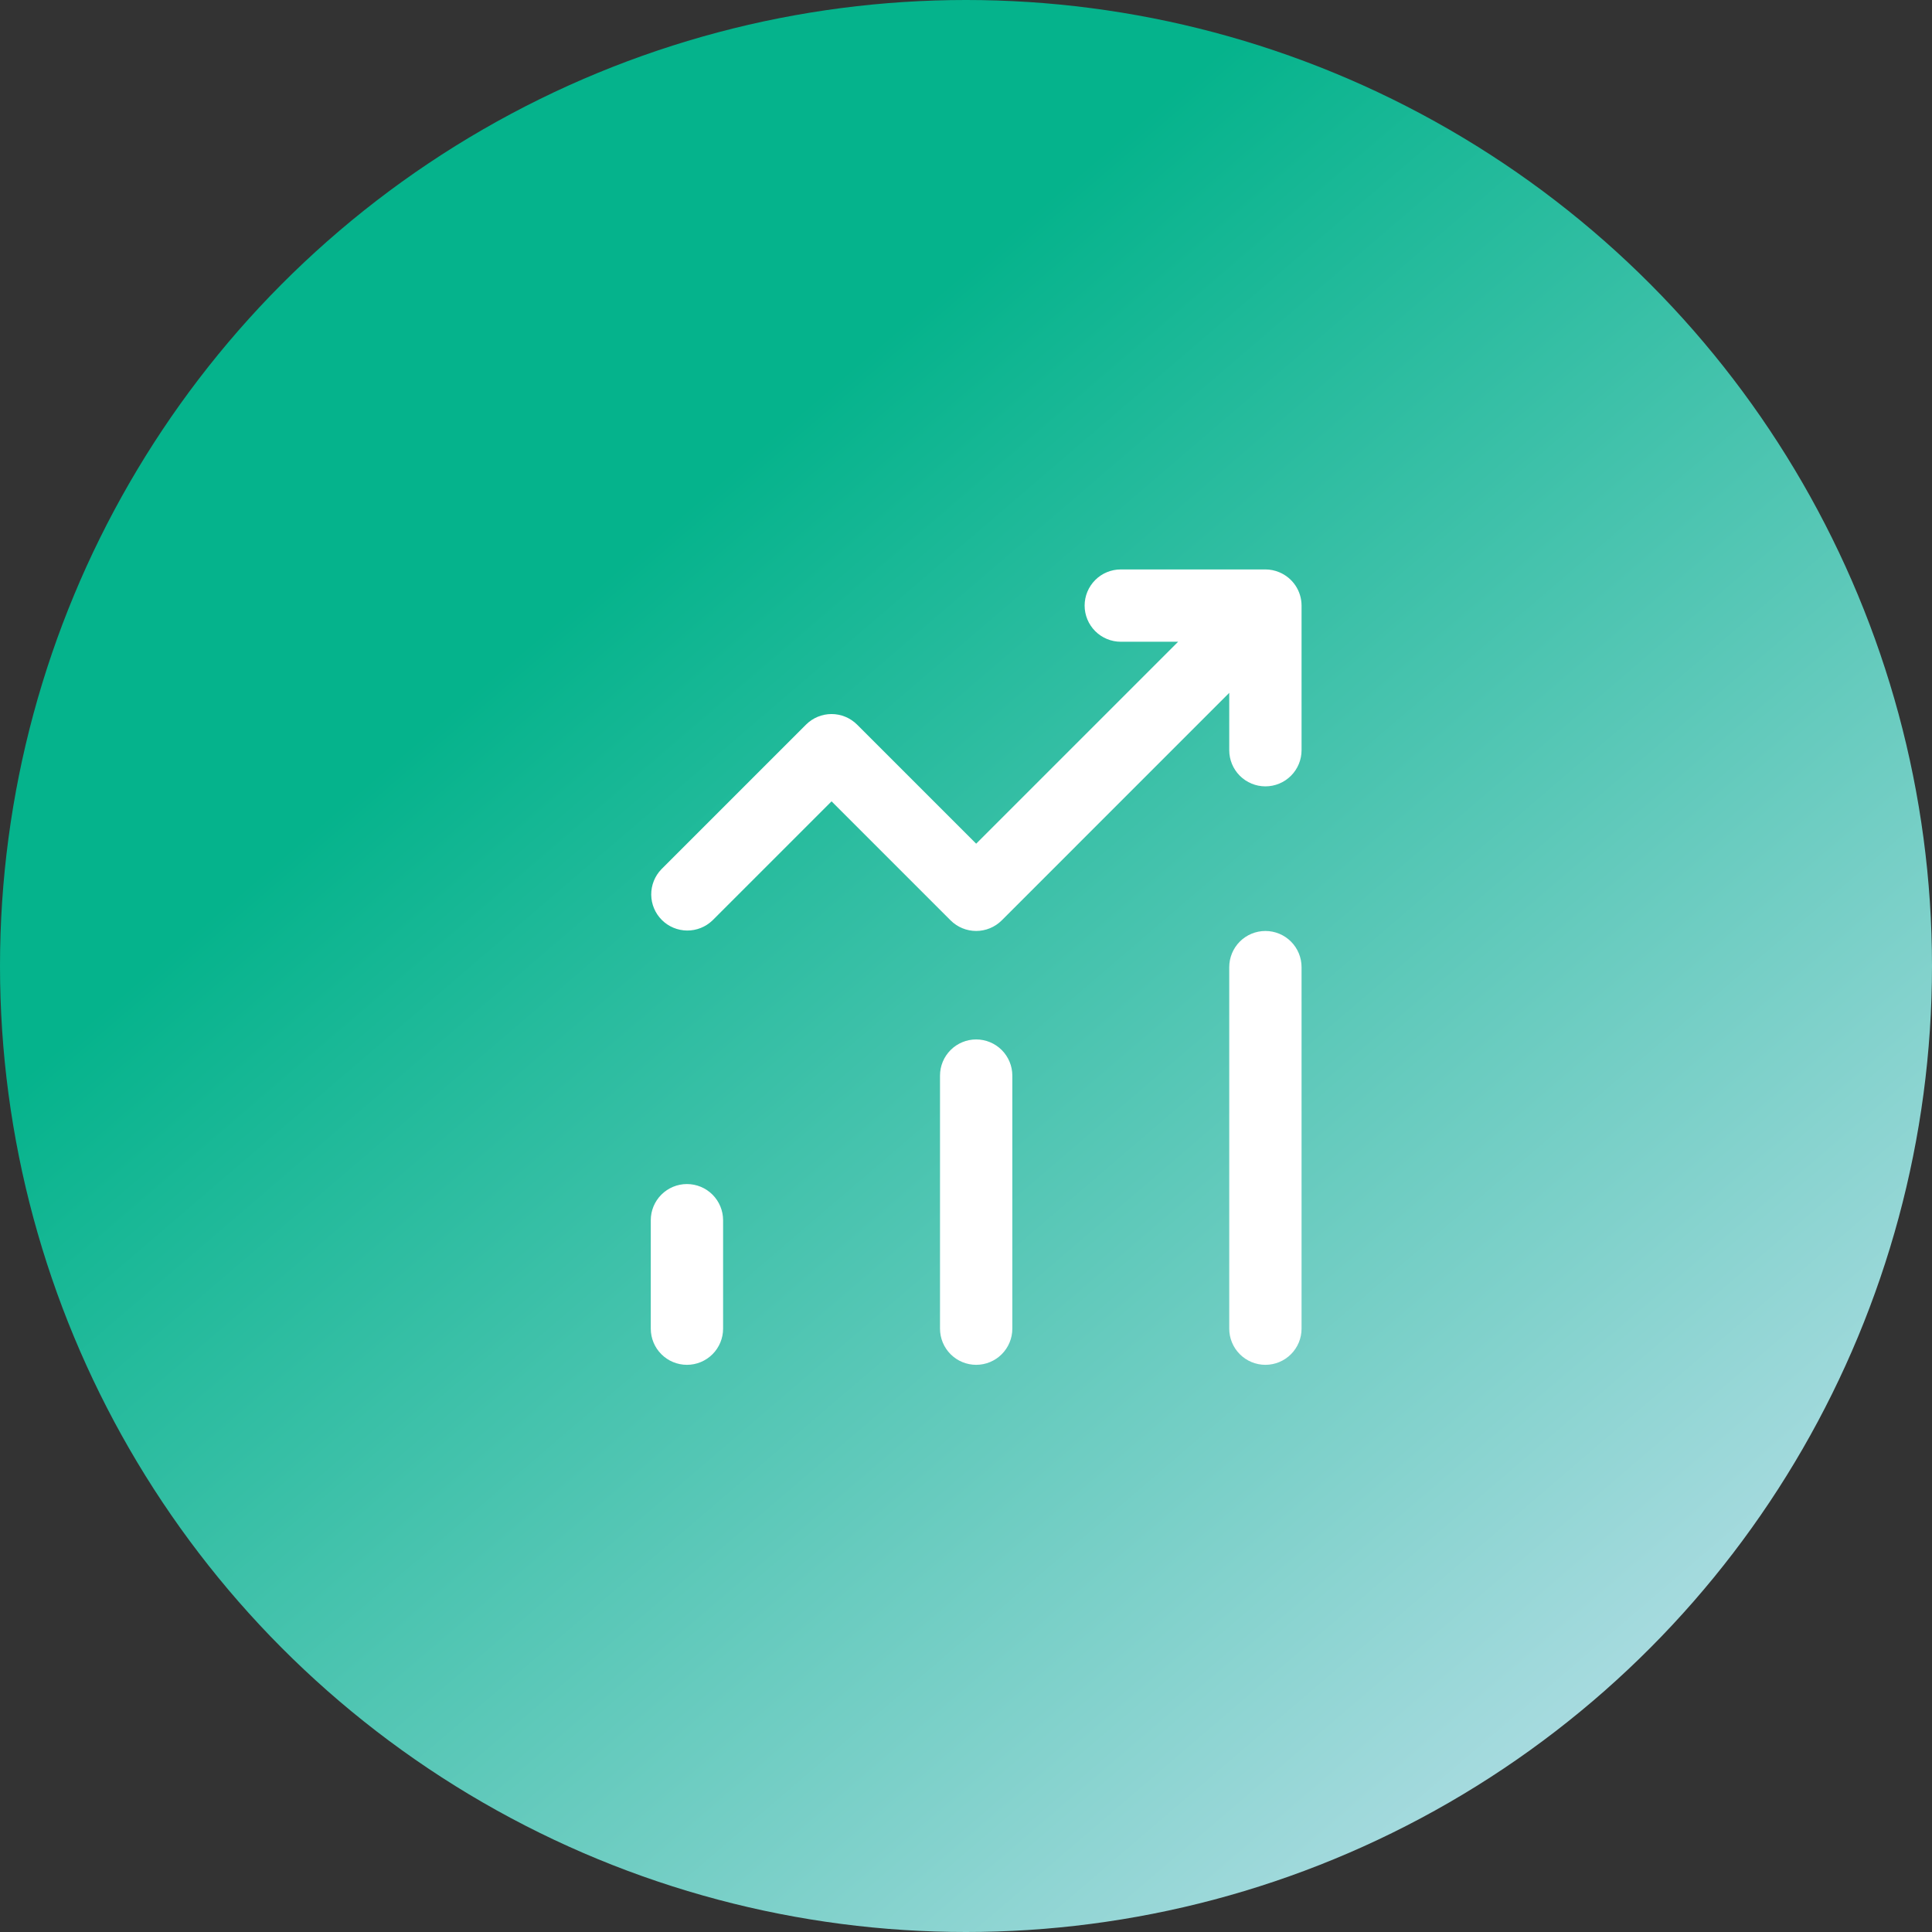 <svg width="95" height="95" viewBox="0 0 95 95" fill="none" xmlns="http://www.w3.org/2000/svg">
<rect x="0" y="0" width="95" height="95" fill="#333333" stroke="none"/>
<circle cx="47.5" cy="47.5" r="47.5" fill="url(#paint0_linear_56_175)"/>
<path d="M33.778 67.111C33.306 67.111 32.854 66.924 32.521 66.59C32.187 66.257 32 65.805 32 65.333V60C32 59.529 32.187 59.076 32.521 58.743C32.854 58.41 33.306 58.222 33.778 58.222C34.249 58.222 34.702 58.41 35.035 58.743C35.368 59.076 35.556 59.529 35.556 60V65.333C35.556 65.805 35.368 66.257 35.035 66.59C34.702 66.924 34.249 67.111 33.778 67.111ZM49.778 65.333V52.889C49.778 52.417 49.59 51.965 49.257 51.632C48.924 51.298 48.471 51.111 48 51.111C47.529 51.111 47.076 51.298 46.743 51.632C46.41 51.965 46.222 52.417 46.222 52.889V65.333C46.222 65.805 46.41 66.257 46.743 66.59C47.076 66.924 47.529 67.111 48 67.111C48.471 67.111 48.924 66.924 49.257 66.59C49.59 66.257 49.778 65.805 49.778 65.333ZM62.222 45.778C61.751 45.778 61.298 45.965 60.965 46.298C60.632 46.632 60.444 47.084 60.444 47.556V65.333C60.444 65.805 60.632 66.257 60.965 66.59C61.298 66.924 61.751 67.111 62.222 67.111C62.694 67.111 63.146 66.924 63.479 66.59C63.813 66.257 64 65.805 64 65.333V47.556C64 47.084 63.813 46.632 63.479 46.298C63.146 45.965 62.694 45.778 62.222 45.778ZM62.901 28.137C62.686 28.047 62.455 28 62.222 28H55.111C54.64 28 54.187 28.187 53.854 28.521C53.521 28.854 53.333 29.306 53.333 29.778C53.333 30.249 53.521 30.701 53.854 31.035C54.187 31.368 54.64 31.556 55.111 31.556H57.931L48 41.486L42.146 35.632C41.812 35.299 41.36 35.111 40.889 35.111C40.417 35.111 39.965 35.299 39.632 35.632L32.521 42.743C32.197 43.078 32.018 43.528 32.022 43.994C32.026 44.46 32.213 44.906 32.542 45.235C32.872 45.565 33.318 45.752 33.784 45.756C34.25 45.76 34.699 45.581 35.035 45.257L40.889 39.403L46.743 45.257C47.077 45.59 47.529 45.777 48 45.777C48.471 45.777 48.923 45.59 49.257 45.257L60.444 34.069V36.889C60.444 37.36 60.632 37.813 60.965 38.146C61.298 38.479 61.751 38.667 62.222 38.667C62.694 38.667 63.146 38.479 63.479 38.146C63.813 37.813 64 37.36 64 36.889V29.778C64 29.426 63.895 29.083 63.7 28.791C63.504 28.499 63.226 28.271 62.901 28.137Z" fill="white"/>
<defs>
<linearGradient id="paint0_linear_56_175" x1="14.622" y1="41.334" x2="81.22" y2="119.026" gradientUnits="userSpaceOnUse">
<stop stop-color="#05B38C"/>
<stop offset="1" stop-color="#E5EAFF"/>
</linearGradient>
</defs>
</svg>
